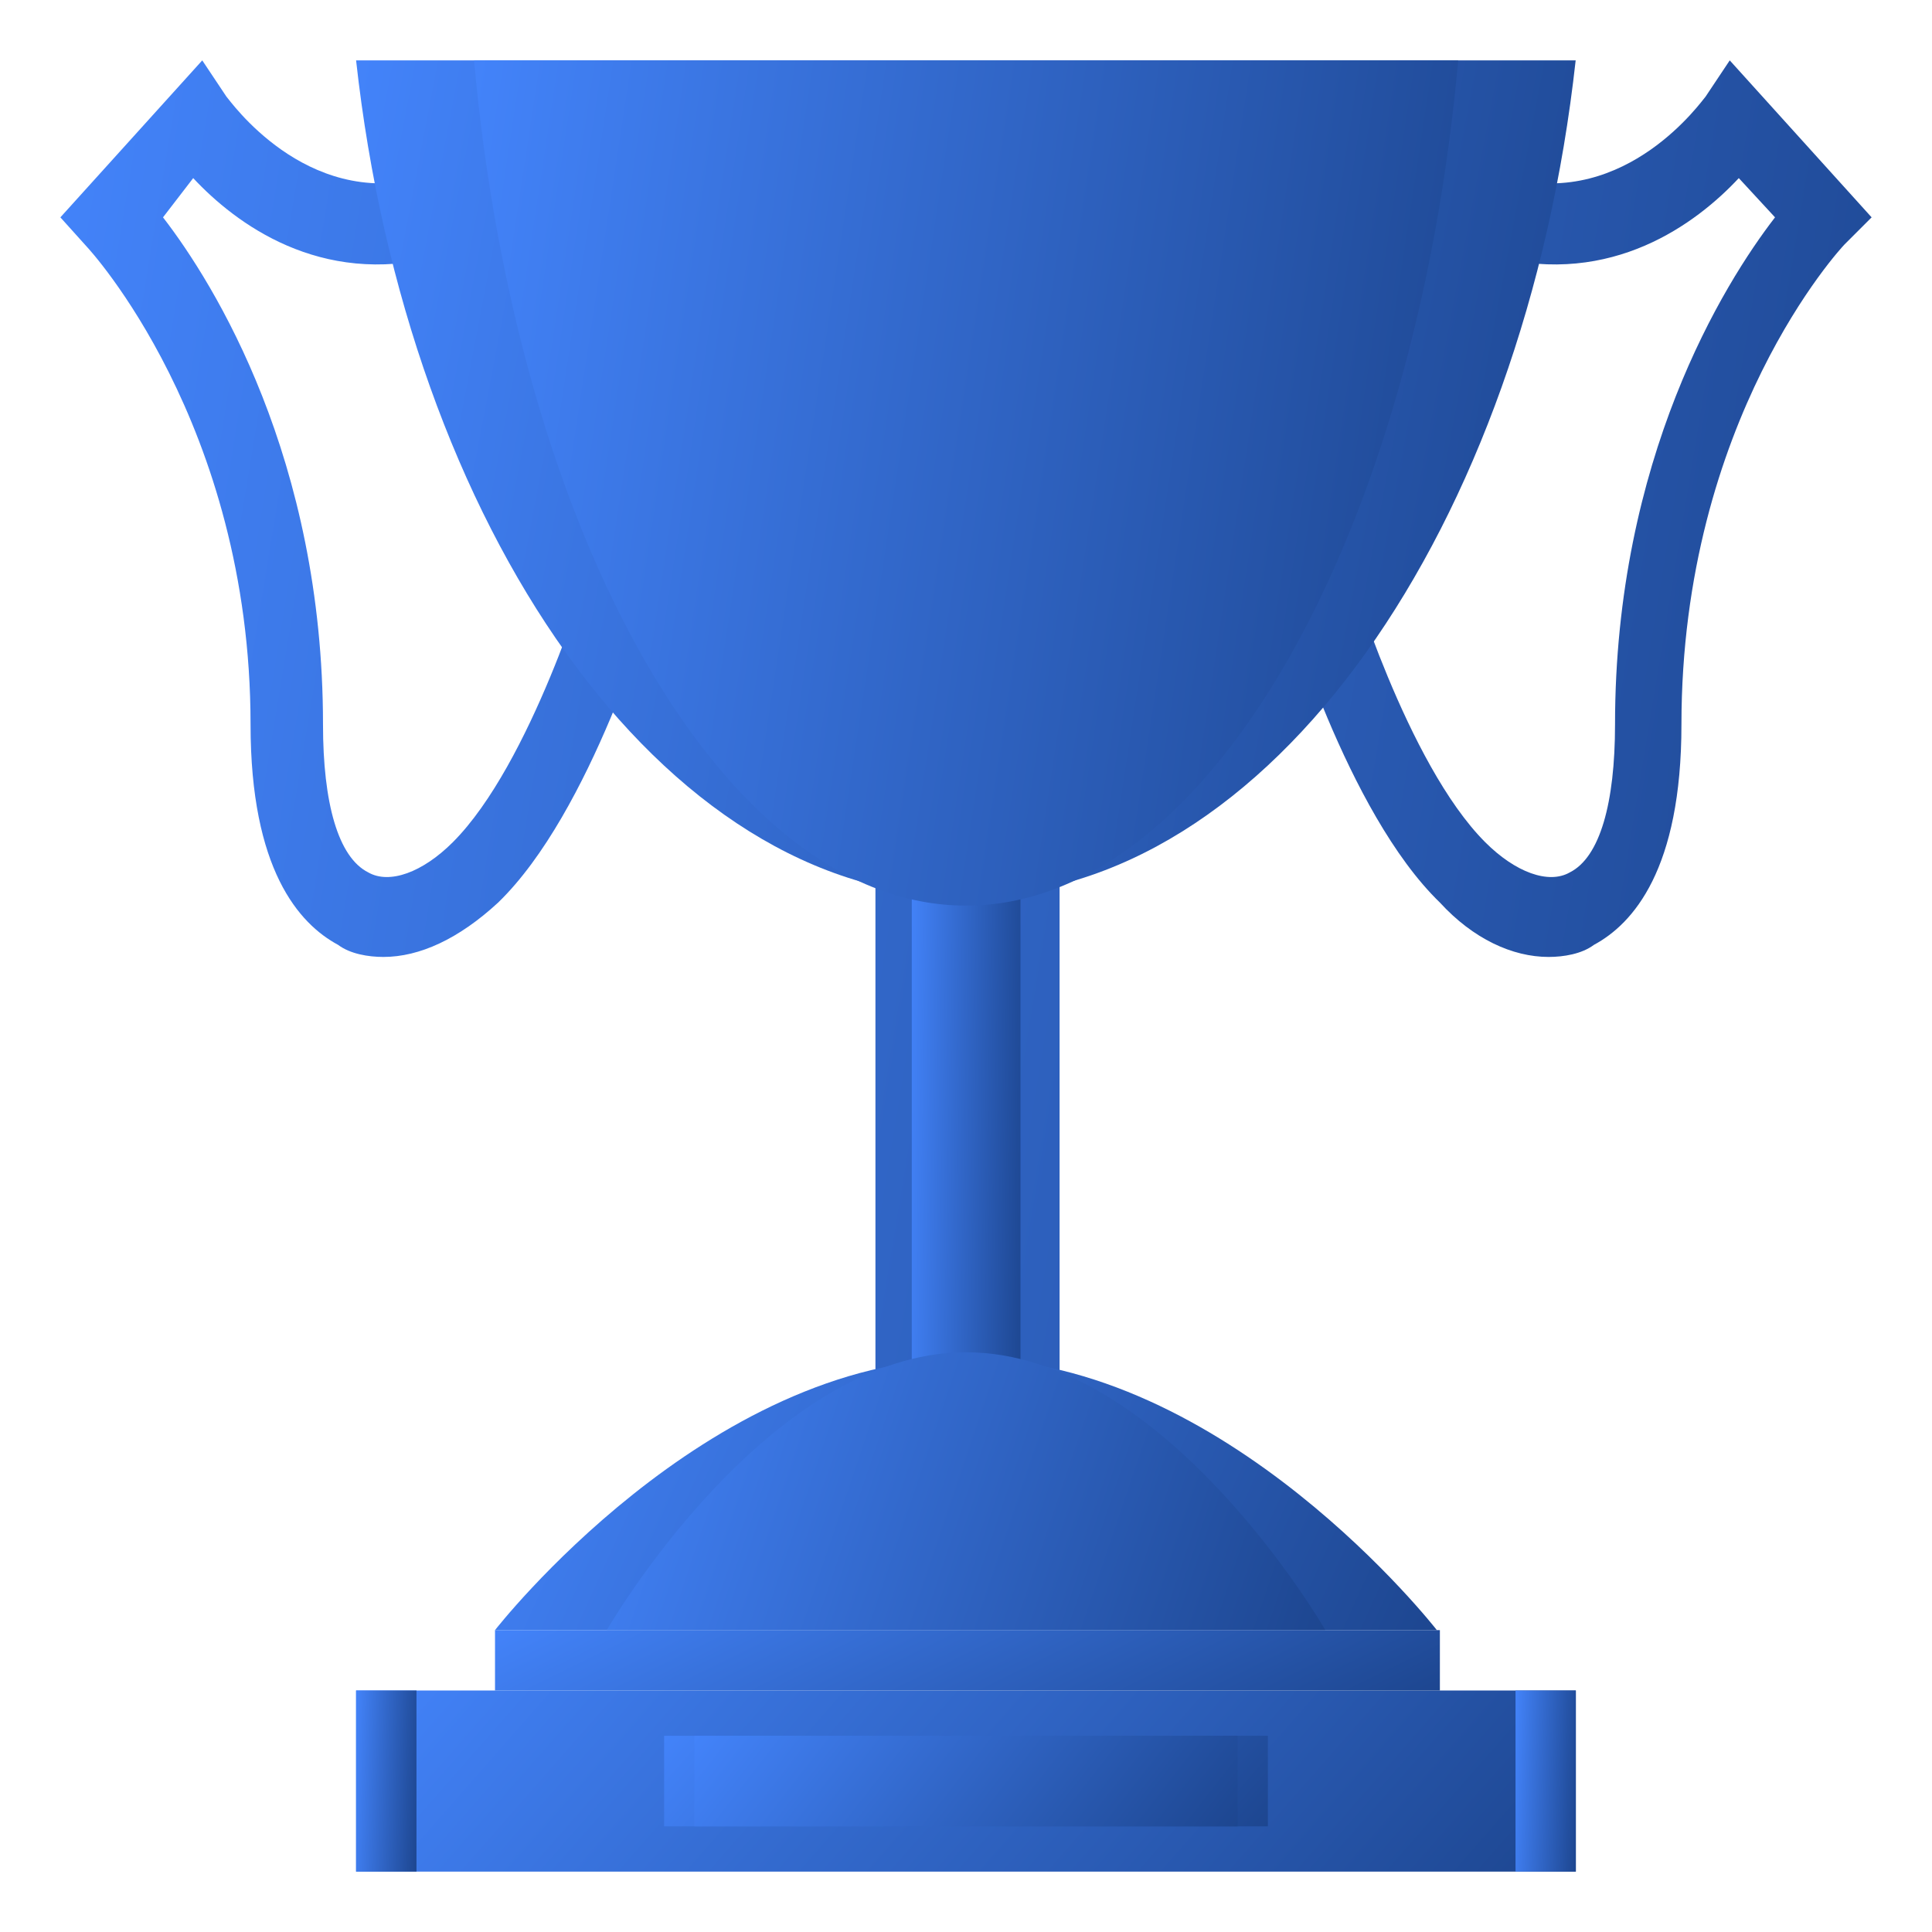 <svg width="32" height="32" viewBox="0 0 32 32" fill="none" xmlns="http://www.w3.org/2000/svg">
<path d="M6.35 15.85C6.1 15.85 5.8 15.8 5.6 15.65C4.95 15.3 4.15 14.4 4.15 12C4.15 7 1.45 4.1 1.45 4.1L1 3.6L3.35 1L3.75 1.6C3.8 1.65 5.05 3.45 7 2.95L7.25 4.25C5.3 4.75 3.9 3.7 3.2 2.95L2.7 3.6C3.55 4.7 5.35 7.6 5.35 12C5.35 13.3 5.6 14.2 6.1 14.45C6.45 14.65 7 14.45 7.5 13.95C8.8 12.65 9.75 9.45 9.75 9.45L10.85 9.85C10.8 10 9.8 13.45 8.25 14.95C7.6 15.55 6.95 15.85 6.35 15.85ZM25.65 15.85C25.9 15.85 26.2 15.8 26.4 15.65C27.05 15.3 27.85 14.4 27.85 12C27.85 6.95 30.5 4.1 30.55 4.05L31 3.6L28.65 1L28.25 1.6C28.2 1.65 26.95 3.45 25 2.95L24.75 4.25C26.7 4.75 28.1 3.7 28.8 2.95L29.4 3.6C28.55 4.7 26.75 7.6 26.75 12C26.75 13.3 26.5 14.2 26 14.45C25.65 14.65 25.1 14.45 24.6 13.95C23.3 12.65 22.35 9.45 22.35 9.45L21.25 9.85C21.3 10 22.3 13.45 23.85 14.95C24.4 15.55 25.05 15.85 25.65 15.85ZM14.5 12.45H17.55V24.7H14.5V12.45Z" fill="url(#paint0_linear_6675_64014)"/>
<path d="M15.102 12.449H16.902V24.699H15.102V12.449Z" fill="url(#paint1_linear_6675_64014)"/>
<path d="M5.898 1C6.748 8.7 10.948 14.85 15.998 14.85C21.048 14.85 25.248 8.7 26.098 1H5.898Z" fill="url(#paint2_linear_6675_64014)"/>
<path d="M7.852 1C8.552 8.8 11.952 15 16.002 15C20.052 15 23.452 8.8 24.152 1H7.852Z" fill="url(#paint3_linear_6675_64014)"/>
<path d="M23.799 27H8.199C8.199 27 11.699 22.5 15.999 22.5C20.299 22.5 23.799 27 23.799 27Z" fill="url(#paint4_linear_6675_64014)"/>
<path d="M21.951 26.998H10.051C10.051 26.998 12.701 22.398 16.001 22.398C19.301 22.398 21.951 26.998 21.951 26.998Z" fill="url(#paint5_linear_6675_64014)"/>
<path d="M5.898 28H26.098V31H5.898V28Z" fill="url(#paint6_linear_6675_64014)"/>
<path d="M8.199 27H23.849V28H8.199V27Z" fill="url(#paint7_linear_6675_64014)"/>
<path d="M11 28.75H21V30.25H11V28.75Z" fill="url(#paint8_linear_6675_64014)"/>
<path d="M5.898 28H6.898V31H5.898V28Z" fill="url(#paint9_linear_6675_64014)"/>
<path d="M25.102 28H26.102V31H25.102V28Z" fill="url(#paint10_linear_6675_64014)"/>
<path d="M11.5 28.75H20.5V30.25H11.5V28.75Z" fill="url(#paint11_linear_6675_64014)"/>
<defs>
<linearGradient id="paint0_linear_6675_64014" x1="1" y1="-5.513" x2="37.816" y2="0.561" gradientUnits="userSpaceOnUse">
<stop offset="0.001" stop-color="#4485FD"/>
<stop offset="1" stop-color="#1A4187"/>
</linearGradient>
<linearGradient id="paint1_linear_6675_64014" x1="15.102" y1="9.083" x2="17.37" y2="9.126" gradientUnits="userSpaceOnUse">
<stop offset="0.001" stop-color="#4485FD"/>
<stop offset="1" stop-color="#1A4187"/>
</linearGradient>
<linearGradient id="paint2_linear_6675_64014" x1="5.898" y1="-2.806" x2="30.474" y2="1.866" gradientUnits="userSpaceOnUse">
<stop offset="0.001" stop-color="#4485FD"/>
<stop offset="1" stop-color="#1A4187"/>
</linearGradient>
<linearGradient id="paint3_linear_6675_64014" x1="7.852" y1="-2.847" x2="27.937" y2="0.201" gradientUnits="userSpaceOnUse">
<stop offset="0.001" stop-color="#4485FD"/>
<stop offset="1" stop-color="#1A4187"/>
</linearGradient>
<linearGradient id="paint4_linear_6675_64014" x1="8.199" y1="21.263" x2="24.53" y2="28.643" gradientUnits="userSpaceOnUse">
<stop offset="0.001" stop-color="#4485FD"/>
<stop offset="1" stop-color="#1A4187"/>
</linearGradient>
<linearGradient id="paint5_linear_6675_64014" x1="10.051" y1="21.134" x2="23.52" y2="25.676" gradientUnits="userSpaceOnUse">
<stop offset="0.001" stop-color="#4485FD"/>
<stop offset="1" stop-color="#1A4187"/>
</linearGradient>
<linearGradient id="paint6_linear_6675_64014" x1="5.898" y1="27.176" x2="20.282" y2="39.8" gradientUnits="userSpaceOnUse">
<stop offset="0.001" stop-color="#4485FD"/>
<stop offset="1" stop-color="#1A4187"/>
</linearGradient>
<linearGradient id="paint7_linear_6675_64014" x1="8.199" y1="26.725" x2="12.022" y2="34.523" gradientUnits="userSpaceOnUse">
<stop offset="0.001" stop-color="#4485FD"/>
<stop offset="1" stop-color="#1A4187"/>
</linearGradient>
<linearGradient id="paint8_linear_6675_64014" x1="11" y1="28.338" x2="18.182" y2="34.579" gradientUnits="userSpaceOnUse">
<stop offset="0.001" stop-color="#4485FD"/>
<stop offset="1" stop-color="#1A4187"/>
</linearGradient>
<linearGradient id="paint9_linear_6675_64014" x1="5.898" y1="27.176" x2="7.157" y2="27.23" gradientUnits="userSpaceOnUse">
<stop offset="0.001" stop-color="#4485FD"/>
<stop offset="1" stop-color="#1A4187"/>
</linearGradient>
<linearGradient id="paint10_linear_6675_64014" x1="25.102" y1="27.176" x2="26.36" y2="27.23" gradientUnits="userSpaceOnUse">
<stop offset="0.001" stop-color="#4485FD"/>
<stop offset="1" stop-color="#1A4187"/>
</linearGradient>
<linearGradient id="paint11_linear_6675_64014" x1="11.5" y1="28.338" x2="18.54" y2="33.843" gradientUnits="userSpaceOnUse">
<stop offset="0.001" stop-color="#4485FD"/>
<stop offset="1" stop-color="#1A4187"/>
</linearGradient>
</defs>
</svg>
